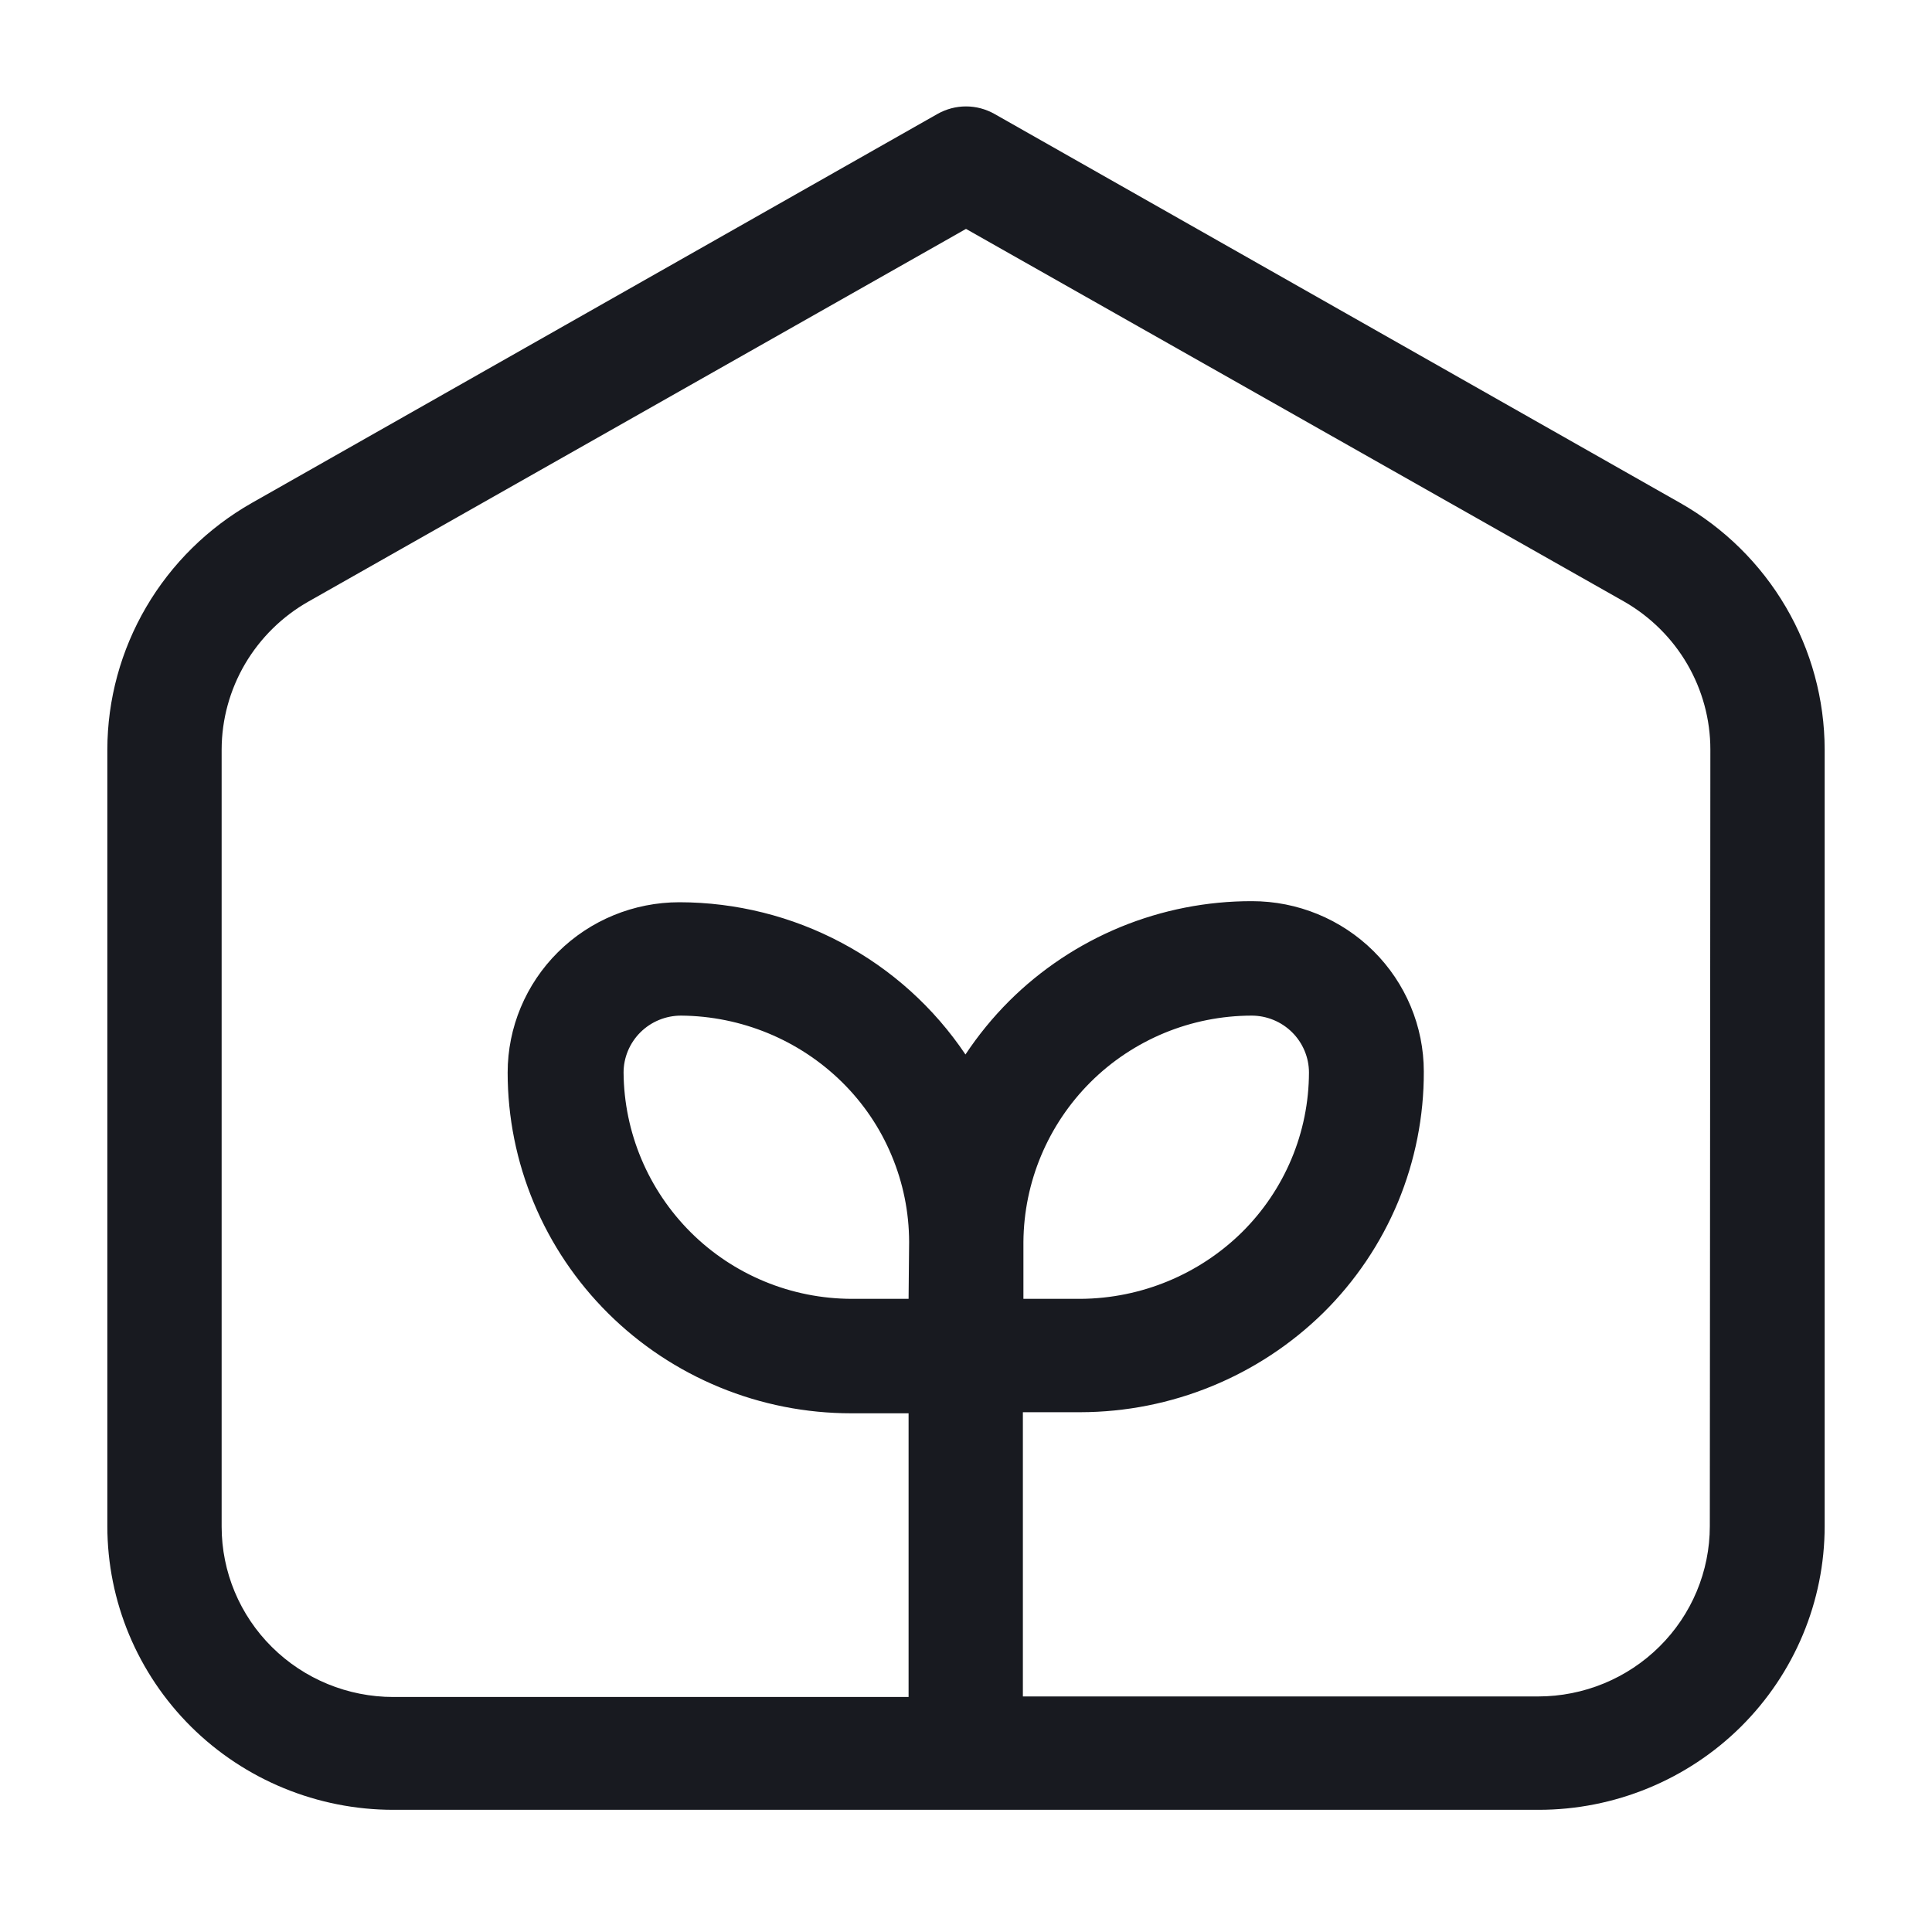 <svg xmlns="http://www.w3.org/2000/svg" width="25" height="25" viewBox="0 0 25 25" fill="none">
  <path fill-rule="evenodd" clip-rule="evenodd" d="M21.743 6.509L12.868 1.474C12.756 1.411 12.629 1.377 12.5 1.377C12.371 1.377 12.244 1.411 12.132 1.474L3.257 6.509C2.691 6.831 2.22 7.295 1.892 7.855C1.564 8.415 1.39 9.051 1.389 9.698V19.748C1.389 20.721 1.779 21.655 2.473 22.344C3.167 23.032 4.109 23.419 5.09 23.419H19.91C20.891 23.419 21.833 23.032 22.527 22.344C23.221 21.655 23.611 20.721 23.611 19.748V9.698C23.61 9.051 23.437 8.415 23.109 7.855C22.781 7.295 22.31 6.831 21.743 6.509ZM13.243 16.07C13.249 15.295 13.56 14.553 14.111 14.003C14.384 13.731 14.709 13.515 15.066 13.367C15.424 13.219 15.807 13.143 16.195 13.142C16.392 13.142 16.581 13.22 16.72 13.358C16.859 13.496 16.938 13.684 16.938 13.879C16.937 14.263 16.86 14.644 16.711 14.998C16.562 15.353 16.344 15.675 16.07 15.946C15.515 16.492 14.767 16.801 13.986 16.807H13.243V16.07ZM11.757 16.807H11.021C10.634 16.806 10.25 16.73 9.893 16.582C9.535 16.434 9.211 16.218 8.938 15.946C8.387 15.396 8.075 14.654 8.069 13.879C8.069 13.684 8.148 13.496 8.287 13.358C8.426 13.22 8.615 13.142 8.813 13.142C9.594 13.148 10.342 13.457 10.896 14.003C11.171 14.274 11.389 14.596 11.537 14.951C11.686 15.305 11.763 15.685 11.764 16.07L11.757 16.807ZM22.125 19.748C22.125 20.332 21.891 20.893 21.474 21.306C21.057 21.72 20.492 21.952 19.903 21.952H13.236V18.274H13.979C15.158 18.272 16.288 17.809 17.125 16.986C17.539 16.577 17.867 16.09 18.09 15.555C18.312 15.019 18.426 14.445 18.424 13.866C18.424 13.281 18.189 12.72 17.773 12.307C17.356 11.894 16.791 11.661 16.201 11.661C15.617 11.66 15.038 11.774 14.498 11.996C13.958 12.219 13.468 12.545 13.056 12.956C12.845 13.167 12.657 13.398 12.493 13.645C12.087 13.04 11.537 12.543 10.891 12.2C10.246 11.856 9.524 11.676 8.792 11.675C8.202 11.675 7.637 11.907 7.22 12.321C6.804 12.734 6.569 13.295 6.569 13.879C6.569 14.458 6.684 15.031 6.908 15.566C7.131 16.101 7.459 16.587 7.871 16.996C8.284 17.406 8.774 17.73 9.313 17.952C9.852 18.174 10.43 18.288 11.014 18.288H11.757V21.959H5.09C4.501 21.959 3.936 21.727 3.519 21.313C3.102 20.9 2.868 20.339 2.868 19.755V9.698C2.869 9.309 2.974 8.927 3.171 8.591C3.369 8.255 3.652 7.976 3.993 7.783L12.5 2.962L21.014 7.783C21.353 7.977 21.636 8.256 21.832 8.592C22.028 8.928 22.132 9.31 22.132 9.698L22.125 19.748Z" fill="#181A20"/>
</svg>